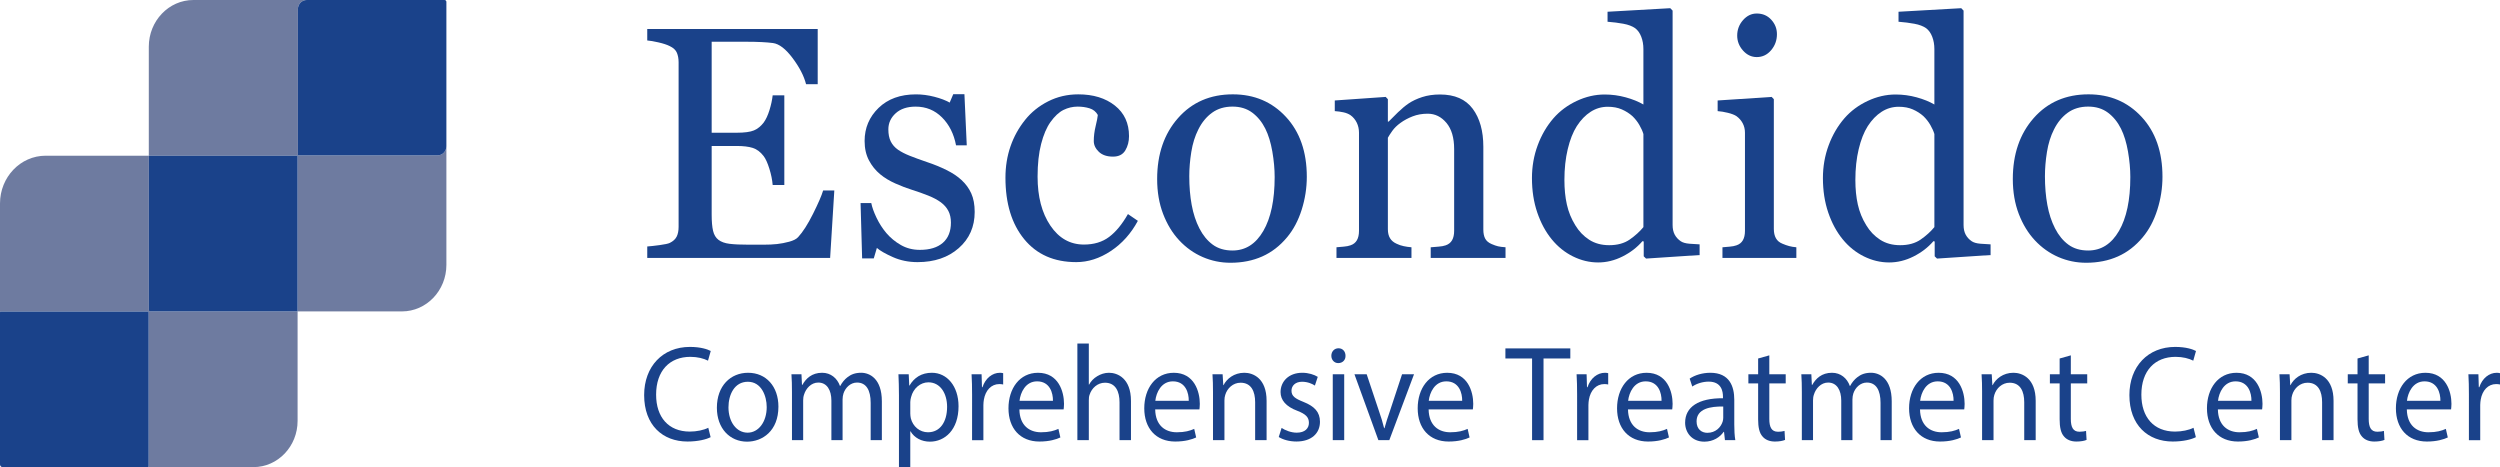 <?xml version="1.0" encoding="utf-8"?>
<!-- Generator: Adobe Illustrator 27.9.0, SVG Export Plug-In . SVG Version: 6.00 Build 0)  -->
<svg version="1.1" id="Layer_1" xmlns="http://www.w3.org/2000/svg" xmlns:xlink="http://www.w3.org/1999/xlink" x="0px" y="0px"
	 viewBox="0 0 321.119 60" style="enable-background:new 0 0 321.119 60;" xml:space="preserve">
<style type="text/css">.st0{fill:#6E7BA0;}.st1{fill:#1A428A;}</style>
<g>
	<g>
		<path class="st0" d="M56.206,19.959H38.297c-0.018,0-0.033-0.015-0.033-0.034V1.184C38.264,0.53,38.771,0,39.396,0
			H24.844c-3.165,0-5.731,2.685-5.731,5.997V20h19.081c0.018,0,0.032,0.015,0.032,0.033V40h13.398
			c3.156,0,5.714-2.677,5.714-5.979V18.775C57.338,19.429,56.831,19.959,56.206,19.959z"/>
		<path class="st0" d="M19.113,39.807V20H5.865C2.626,20,0,22.748,0,26.138v13.979c0-0.054,0.042-0.098,0.094-0.098
			h18.908c0.052,0,0.094,0.044,0.094,0.098V59.902c0,0.054-0.042,0.098-0.094,0.098h13.547
			c3.135,0,5.676-2.659,5.676-5.94V40H19.297C19.195,40,19.113,39.914,19.113,39.807z"/>
		<path class="st1" d="M38.194,20h-19.081v19.807c0,0.106,0.083,0.193,0.184,0.193h18.928V20.033
			C38.225,20.015,38.211,20,38.194,20z"/>
		<path class="st1" d="M19.095,59.902V40.116c0-0.054-0.042-0.098-0.094-0.098H0.094C0.042,40.018,0,40.062,0,40.116
			v19.544C0,59.848,0.145,60,0.325,60h18.677C19.053,60,19.095,59.956,19.095,59.902z"/>
		<path class="st1" d="M57.105,0H39.396c-0.625,0-1.132,0.53-1.132,1.184v18.741c0,0.019,0.015,0.034,0.033,0.034
			h17.909c0.625,0,1.132-0.53,1.132-1.184V0.243C57.338,0.109,57.234,0,57.105,0z"/>
	</g>
	<g>
		<path class="st1" d="M91.277,56.153c-0.535,0.28-1.604,0.56-2.974,0.56c-3.175,0-5.564-2.099-5.564-5.963
			c0-3.689,2.389-6.19,5.881-6.19c1.403,0,2.289,0.315,2.673,0.524l-0.351,1.242
			c-0.551-0.28-1.336-0.49-2.272-0.49c-2.64,0-4.394,1.767-4.394,4.861c0,2.886,1.587,4.739,4.328,4.739
			c0.885,0,1.788-0.192,2.373-0.489L91.277,56.153z"/>
		<path class="st1" d="M99.986,52.236c0,3.13-2.072,4.494-4.027,4.494c-2.189,0-3.877-1.679-3.877-4.354
			c0-2.833,1.771-4.494,4.01-4.494C98.415,47.882,99.986,49.648,99.986,52.236z M93.57,52.324
			c0,1.853,1.019,3.252,2.456,3.252c1.403,0,2.456-1.381,2.456-3.287c0-1.435-0.685-3.253-2.423-3.253
			C94.322,49.036,93.57,50.715,93.57,52.324z"/>
		<path class="st1" d="M101.726,50.365c0-0.874-0.017-1.591-0.067-2.291h1.287l0.067,1.364h0.05
			c0.451-0.805,1.203-1.557,2.54-1.557c1.103,0,1.938,0.7,2.289,1.696h0.033c0.251-0.472,0.568-0.839,0.902-1.102
			c0.484-0.385,1.019-0.595,1.788-0.595c1.069,0,2.657,0.734,2.657,3.673v4.983h-1.437v-4.791
			c0-1.627-0.568-2.606-1.754-2.606c-0.835,0-1.487,0.646-1.737,1.398c-0.067,0.21-0.117,0.49-0.117,0.769v5.229
			h-1.437v-5.071c0-1.347-0.568-2.325-1.688-2.325c-0.919,0-1.587,0.769-1.821,1.538
			c-0.084,0.228-0.117,0.49-0.117,0.752v5.106h-1.437L101.726,50.365L101.726,50.365z"/>
		<path class="st1" d="M115.47,50.838c0-1.085-0.033-1.959-0.067-2.764h1.32l0.067,1.452h0.034
			c0.602-1.032,1.554-1.645,2.873-1.645c1.955,0,3.425,1.731,3.425,4.302c0,3.043-1.771,4.547-3.676,4.547
			c-1.069,0-2.005-0.489-2.49-1.329h-0.033V60h-1.454V50.838z M116.923,53.093c0,0.228,0.033,0.438,0.067,0.63
			c0.267,1.066,1.153,1.801,2.206,1.801c1.554,0,2.456-1.328,2.456-3.269c0-1.696-0.852-3.147-2.406-3.147
			c-1.002,0-1.938,0.752-2.222,1.906c-0.05,0.192-0.1,0.419-0.1,0.629v1.451H116.923z"/>
		<path class="st1" d="M124.862,50.715c0-0.996-0.017-1.853-0.067-2.641h1.287l0.05,1.661h0.066
			c0.368-1.136,1.253-1.853,2.239-1.853c0.167,0,0.284,0.018,0.417,0.053v1.451
			c-0.15-0.034-0.301-0.052-0.501-0.052c-1.036,0-1.771,0.821-1.972,1.976c-0.034,0.21-0.067,0.455-0.067,0.717
			v4.512h-1.454L124.862,50.715L124.862,50.715z"/>
		<path class="st1" d="M130.939,52.586c0.033,2.081,1.303,2.938,2.773,2.938c1.053,0,1.688-0.192,2.239-0.436
			l0.251,1.102c-0.518,0.245-1.404,0.524-2.69,0.524c-2.489,0-3.976-1.714-3.976-4.267s1.437-4.564,3.792-4.564
			c2.64,0,3.342,2.431,3.342,3.987c0,0.315-0.034,0.56-0.05,0.717H130.939z M135.25,51.484
			c0.017-0.98-0.384-2.5-2.039-2.5c-1.487,0-2.139,1.434-2.255,2.5H135.25z"/>
		<path class="st1" d="M138.386,44.123h1.47v5.28h0.034c0.234-0.436,0.602-0.821,1.052-1.084
			c0.435-0.263,0.953-0.438,1.504-0.438c1.086,0,2.824,0.7,2.824,3.62v5.036h-1.47v-4.861
			c0-1.364-0.484-2.518-1.872-2.518c-0.952,0-1.704,0.699-1.971,1.538c-0.084,0.21-0.101,0.438-0.101,0.734v5.106
			h-1.47L138.386,44.123L138.386,44.123z"/>
		<path class="st1" d="M148.382,52.586c0.033,2.081,1.303,2.938,2.773,2.938c1.053,0,1.688-0.192,2.239-0.436
			l0.251,1.102c-0.518,0.245-1.404,0.524-2.69,0.524c-2.489,0-3.977-1.714-3.977-4.267s1.437-4.564,3.793-4.564
			c2.64,0,3.342,2.431,3.342,3.987c0,0.315-0.034,0.56-0.05,0.717H148.382z M152.692,51.484
			c0.017-0.98-0.384-2.5-2.039-2.5c-1.487,0-2.139,1.434-2.255,2.5H152.692z"/>
		<path class="st1" d="M155.807,50.365c0-0.874-0.017-1.591-0.067-2.291h1.303l0.084,1.399h0.034
			c0.401-0.805,1.336-1.592,2.673-1.592c1.119,0,2.857,0.7,2.857,3.603v5.054h-1.47v-4.879
			c0-1.364-0.484-2.5-1.872-2.5c-0.969,0-1.721,0.717-1.971,1.573c-0.067,0.192-0.101,0.455-0.101,0.717v5.089
			h-1.47L155.807,50.365L155.807,50.365z"/>
		<path class="st1" d="M164.619,54.964c0.435,0.298,1.203,0.612,1.938,0.612c1.069,0,1.57-0.56,1.57-1.259
			c0-0.734-0.417-1.137-1.503-1.557c-1.454-0.542-2.139-1.381-2.139-2.396c0-1.364,1.052-2.483,2.79-2.483
			c0.819,0,1.537,0.245,1.988,0.525l-0.368,1.119c-0.317-0.21-0.902-0.49-1.654-0.49
			c-0.869,0-1.353,0.524-1.353,1.154c0,0.699,0.484,1.015,1.537,1.434c1.403,0.56,2.122,1.294,2.122,2.554
			c0,1.486-1.103,2.535-3.024,2.535c-0.885,0-1.704-0.228-2.272-0.577L164.619,54.964z"/>
		<path class="st1" d="M172.827,45.696c0.018,0.524-0.351,0.944-0.935,0.944c-0.518,0-0.885-0.42-0.885-0.944
			c0-0.542,0.384-0.962,0.919-0.962C172.476,44.734,172.827,45.154,172.827,45.696z M171.19,56.538v-8.464h1.47
			v8.464H171.19z"/>
		<path class="st1" d="M175.547,48.074l1.588,4.757c0.268,0.769,0.484,1.469,0.651,2.168h0.05
			c0.185-0.699,0.418-1.398,0.685-2.168l1.57-4.757h1.537l-3.175,8.464h-1.403l-3.074-8.464
			C173.977,48.074,175.547,48.074,175.547,48.074z"/>
		<path class="st1" d="M183.504,52.586c0.033,2.081,1.303,2.938,2.773,2.938c1.053,0,1.688-0.192,2.238-0.436
			l0.251,1.102c-0.518,0.245-1.403,0.524-2.69,0.524c-2.489,0-3.977-1.714-3.977-4.267s1.438-4.564,3.793-4.564
			c2.641,0,3.342,2.431,3.342,3.987c0,0.315-0.033,0.56-0.05,0.717H183.504z M187.814,51.484
			c0.017-0.98-0.385-2.5-2.039-2.5c-1.486,0-2.139,1.434-2.255,2.5H187.814z"/>
		<path class="st1" d="M196.792,46.046h-3.426V44.752h8.338v1.294h-3.442v10.492h-1.47L196.792,46.046L196.792,46.046z"/>
		<path class="st1" d="M202.576,50.715c0-0.996-0.017-1.853-0.067-2.641h1.287l0.05,1.661h0.066
			c0.368-1.136,1.254-1.853,2.239-1.853c0.167,0,0.284,0.018,0.418,0.053v1.451
			c-0.15-0.034-0.301-0.052-0.501-0.052c-1.036,0-1.772,0.821-1.972,1.976c-0.034,0.21-0.067,0.455-0.067,0.717
			v4.512h-1.453L202.576,50.715L202.576,50.715z"/>
		<path class="st1" d="M209.111,52.586c0.033,2.081,1.304,2.938,2.773,2.938c1.053,0,1.688-0.192,2.239-0.436
			l0.251,1.102c-0.519,0.245-1.404,0.524-2.69,0.524c-2.489,0-3.977-1.714-3.977-4.267s1.437-4.564,3.793-4.564
			c2.64,0,3.342,2.431,3.342,3.987c0,0.315-0.034,0.56-0.051,0.717H209.111z M213.422,51.484
			c0.017-0.98-0.384-2.5-2.038-2.5c-1.487,0-2.139,1.434-2.256,2.5H213.422z"/>
		<path class="st1" d="M221.564,56.538l-0.117-1.066h-0.051c-0.451,0.664-1.319,1.259-2.473,1.259
			c-1.637,0-2.473-1.207-2.473-2.431c0-2.046,1.737-3.165,4.862-3.147v-0.175c0-0.699-0.184-1.959-1.838-1.959
			c-0.752,0-1.537,0.245-2.106,0.63l-0.334-1.015c0.668-0.454,1.638-0.752,2.656-0.752
			c2.473,0,3.074,1.767,3.074,3.463v3.165c0,0.734,0.034,1.451,0.134,2.028L221.564,56.538L221.564,56.538z
			 M221.346,52.219c-1.603-0.035-3.425,0.263-3.425,1.906c0,0.997,0.635,1.469,1.387,1.469
			c1.053,0,1.721-0.699,1.955-1.416c0.05-0.158,0.083-0.333,0.083-0.49L221.346,52.219L221.346,52.219z"/>
		<path class="st1" d="M227.264,45.644v2.431h2.106v1.172h-2.106v4.564c0,1.049,0.284,1.644,1.103,1.644
			c0.385,0,0.668-0.053,0.853-0.105l0.066,1.154c-0.284,0.123-0.735,0.21-1.303,0.21
			c-0.685,0-1.236-0.228-1.587-0.646c-0.418-0.455-0.568-1.207-0.568-2.204v-4.616h-1.253v-1.172h1.253v-2.028
			L227.264,45.644z"/>
		<path class="st1" d="M231.443,50.365c0-0.874-0.017-1.591-0.067-2.291h1.287l0.066,1.364h0.05
			c0.451-0.805,1.203-1.557,2.54-1.557c1.103,0,1.938,0.7,2.289,1.696h0.033c0.251-0.472,0.568-0.839,0.902-1.102
			c0.484-0.385,1.02-0.595,1.788-0.595c1.069,0,2.656,0.734,2.656,3.673v4.983h-1.437v-4.791
			c0-1.627-0.568-2.606-1.755-2.606c-0.835,0-1.486,0.646-1.737,1.398c-0.066,0.21-0.117,0.49-0.117,0.769v5.229
			h-1.437v-5.071c0-1.347-0.568-2.325-1.688-2.325c-0.919,0-1.588,0.769-1.821,1.538
			c-0.084,0.228-0.117,0.49-0.117,0.752v5.106h-1.437L231.443,50.365L231.443,50.365z"/>
		<path class="st1" d="M246.621,52.586c0.033,2.081,1.303,2.938,2.773,2.938c1.053,0,1.688-0.192,2.238-0.436
			l0.251,1.102c-0.518,0.245-1.403,0.524-2.69,0.524c-2.489,0-3.977-1.714-3.977-4.267s1.438-4.564,3.793-4.564
			c2.641,0,3.342,2.431,3.342,3.987c0,0.315-0.033,0.56-0.05,0.717H246.621z M250.932,51.484
			c0.017-0.98-0.385-2.5-2.039-2.5c-1.486,0-2.139,1.434-2.255,2.5H250.932z"/>
		<path class="st1" d="M254.595,50.365c0-0.874-0.017-1.591-0.067-2.291h1.304l0.083,1.399h0.034
			c0.4-0.805,1.336-1.592,2.673-1.592c1.119,0,2.857,0.7,2.857,3.603v5.054h-1.471v-4.879
			c0-1.364-0.484-2.5-1.871-2.5c-0.969,0-1.721,0.717-1.972,1.573c-0.066,0.192-0.101,0.455-0.101,0.717v5.089
			h-1.47v-6.173H254.595z"/>
		<path class="st1" d="M265.993,45.644v2.431h2.106v1.172h-2.106v4.564c0,1.049,0.284,1.644,1.103,1.644
			c0.384,0,0.668-0.053,0.852-0.105l0.067,1.154c-0.284,0.123-0.735,0.21-1.304,0.21
			c-0.685,0-1.236-0.228-1.587-0.646c-0.418-0.455-0.568-1.207-0.568-2.204v-4.616h-1.253v-1.172h1.253v-2.028
			L265.993,45.644z"/>
		<path class="st1" d="M282.054,56.153c-0.534,0.28-1.603,0.56-2.974,0.56c-3.175,0-5.564-2.099-5.564-5.963
			c0-3.689,2.389-6.19,5.881-6.19c1.403,0,2.289,0.315,2.673,0.524l-0.351,1.242
			c-0.552-0.28-1.337-0.49-2.272-0.49c-2.64,0-4.394,1.767-4.394,4.861c0,2.886,1.587,4.739,4.327,4.739
			c0.885,0,1.787-0.192,2.372-0.489L282.054,56.153z"/>
		<path class="st1" d="M284.882,52.586c0.033,2.081,1.304,2.938,2.773,2.938c1.053,0,1.688-0.192,2.239-0.436
			l0.251,1.102c-0.519,0.245-1.404,0.524-2.69,0.524c-2.489,0-3.977-1.714-3.977-4.267s1.437-4.564,3.793-4.564
			c2.64,0,3.342,2.431,3.342,3.987c0,0.315-0.034,0.56-0.051,0.717H284.882z M289.192,51.484
			c0.017-0.98-0.384-2.5-2.038-2.5c-1.487,0-2.139,1.434-2.256,2.5H289.192z"/>
		<path class="st1" d="M292.855,50.365c0-0.874-0.017-1.591-0.066-2.291h1.303l0.084,1.399h0.033
			c0.401-0.805,1.337-1.592,2.674-1.592c1.119,0,2.856,0.7,2.856,3.603v5.054h-1.47v-4.879
			c0-1.364-0.485-2.5-1.872-2.5c-0.969,0-1.721,0.717-1.971,1.573c-0.067,0.192-0.101,0.455-0.101,0.717v5.089
			h-1.471L292.855,50.365L292.855,50.365z"/>
		<path class="st1" d="M304.255,45.644v2.431h2.104v1.172h-2.104v4.564c0,1.049,0.283,1.644,1.103,1.644
			c0.384,0,0.668-0.053,0.852-0.105l0.067,1.154c-0.284,0.123-0.735,0.21-1.304,0.21
			c-0.685,0-1.236-0.228-1.587-0.646c-0.418-0.455-0.568-1.207-0.568-2.204v-4.616h-1.253v-1.172h1.253v-2.028
			L304.255,45.644z"/>
		<path class="st1" d="M309.152,52.586c0.034,2.081,1.304,2.938,2.774,2.938c1.052,0,1.688-0.192,2.238-0.436
			l0.251,1.102c-0.519,0.245-1.403,0.524-2.69,0.524c-2.489,0-3.977-1.714-3.977-4.267s1.438-4.564,3.793-4.564
			c2.64,0,3.342,2.431,3.342,3.987c0,0.315-0.033,0.56-0.05,0.717H309.152z M313.464,51.484
			c0.017-0.98-0.385-2.5-2.039-2.5c-1.487,0-2.139,1.434-2.256,2.5H313.464z"/>
		<path class="st1" d="M317.126,50.715c0-0.996-0.017-1.853-0.066-2.641h1.286l0.05,1.661h0.067
			c0.367-1.136,1.253-1.853,2.238-1.853c0.167,0,0.284,0.018,0.418,0.053v1.451
			c-0.15-0.034-0.301-0.052-0.501-0.052c-1.036,0-1.772,0.821-1.972,1.976c-0.033,0.21-0.067,0.455-0.067,0.717
			v4.512h-1.453V50.715z"/>
	</g>
	<g>
		<path class="st1" d="M107.166,24.469l-0.538,8.662H83.138v-1.472c0.399-0.027,0.93-0.087,1.595-0.177
			c0.665-0.09,1.097-0.182,1.296-0.279c0.425-0.207,0.721-0.477,0.887-0.808c0.166-0.332,0.249-0.753,0.249-1.264
			V7.995c0-0.456-0.073-0.86-0.219-1.212c-0.146-0.352-0.452-0.639-0.917-0.86
			c-0.359-0.18-0.841-0.338-1.446-0.477c-0.605-0.138-1.087-0.221-1.446-0.248V3.726h21.895v7.087h-1.496
			c-0.266-1.05-0.841-2.166-1.725-3.347s-1.725-1.827-2.522-1.938c-0.412-0.055-0.904-0.096-1.476-0.124
			c-0.572-0.028-1.223-0.042-1.954-0.042h-4.447v11.687h3.19c1.023,0,1.772-0.1,2.243-0.3
			c0.472-0.2,0.888-0.536,1.247-1.005c0.292-0.4,0.541-0.935,0.748-1.606c0.206-0.67,0.342-1.302,0.409-1.896
			h1.495v11.521h-1.495c-0.054-0.663-0.196-1.364-0.429-2.103c-0.232-0.739-0.475-1.274-0.728-1.606
			c-0.412-0.539-0.881-0.891-1.406-1.057c-0.525-0.166-1.22-0.248-2.084-0.248h-3.19v8.813
			c0,0.883,0.06,1.579,0.18,2.089s0.352,0.896,0.698,1.159c0.346,0.262,0.817,0.432,1.415,0.507
			c0.599,0.075,1.449,0.114,2.553,0.114c0.439,0,1.017,0,1.735,0s1.322-0.027,1.815-0.084
			c0.505-0.055,1.027-0.154,1.565-0.3c0.538-0.145,0.92-0.342,1.147-0.591c0.611-0.663,1.253-1.668,1.924-3.015
			c0.671-1.347,1.1-2.338,1.286-2.974H107.166z"/>
		<path class="st1" d="M123.501,23.122c0.545,0.498,0.964,1.071,1.256,1.72s0.439,1.443,0.439,2.383
			c0,1.893-0.681,3.44-2.044,4.642c-1.363,1.202-3.127,1.803-5.294,1.803c-1.144,0-2.197-0.214-3.161-0.642
			c-0.964-0.429-1.652-0.822-2.064-1.182l-0.399,1.347h-1.495l-0.2-7.107h1.376
			c0.106,0.54,0.332,1.172,0.678,1.893c0.345,0.721,0.764,1.372,1.256,1.954c0.519,0.61,1.14,1.123,1.865,1.539
			c0.724,0.416,1.539,0.623,2.442,0.623c1.276,0,2.26-0.302,2.952-0.906c0.691-0.605,1.037-1.469,1.037-2.595
			c0-0.58-0.109-1.081-0.329-1.502c-0.219-0.421-0.541-0.79-0.967-1.108c-0.439-0.318-0.977-0.605-1.615-0.86
			c-0.638-0.256-1.35-0.508-2.134-0.756c-0.625-0.193-1.319-0.46-2.084-0.798
			c-0.764-0.338-1.419-0.736-1.964-1.191c-0.585-0.483-1.064-1.078-1.436-1.782s-0.558-1.534-0.558-2.487
			c0-1.671,0.598-3.087,1.794-4.248c1.197-1.16,2.798-1.74,4.806-1.74c0.77,0,1.558,0.103,2.363,0.31
			c0.804,0.207,1.458,0.456,1.964,0.746l0.459-1.078h1.435l0.299,6.569h-1.376
			c-0.279-1.47-0.881-2.667-1.805-3.589c-0.924-0.922-2.051-1.384-3.38-1.384c-1.09,0-1.948,0.285-2.572,0.856
			c-0.625,0.571-0.938,1.259-0.938,2.066c0,0.622,0.103,1.14,0.309,1.554c0.206,0.414,0.515,0.767,0.927,1.057
			c0.399,0.276,0.9,0.536,1.506,0.777c0.605,0.242,1.353,0.515,2.243,0.819c0.877,0.29,1.705,0.628,2.482,1.015
			C122.355,22.224,122.996,22.652,123.501,23.122z"/>
		<path class="st1" d="M138.24,33.669c-2.845,0-5.072-0.981-6.68-2.942c-1.609-1.961-2.413-4.593-2.413-7.895
			c0-1.437,0.216-2.78,0.648-4.03c0.432-1.25,1.06-2.386,1.884-3.409c0.784-0.981,1.768-1.772,2.951-2.373
			c1.183-0.601,2.473-0.901,3.869-0.901c1.927,0,3.496,0.48,4.706,1.44c1.21,0.96,1.815,2.269,1.815,3.927
			c0,0.691-0.16,1.302-0.478,1.834c-0.319,0.532-0.845,0.798-1.576,0.798c-0.784,0-1.393-0.206-1.824-0.62
			c-0.432-0.414-0.648-0.875-0.648-1.384c0-0.62,0.08-1.256,0.239-1.91c0.16-0.654,0.252-1.133,0.279-1.436
			c-0.239-0.427-0.593-0.712-1.065-0.857c-0.471-0.144-0.978-0.217-1.521-0.217c-0.637,0-1.243,0.142-1.82,0.425
			c-0.577,0.283-1.137,0.805-1.68,1.565c-0.491,0.691-0.889,1.623-1.193,2.797
			c-0.305,1.174-0.458,2.577-0.458,4.207c0,2.569,0.547,4.666,1.643,6.289c1.095,1.623,2.532,2.435,4.31,2.435
			c1.288,0,2.366-0.326,3.235-0.979c0.87-0.652,1.676-1.632,2.419-2.937l1.274,0.87
			c-0.877,1.63-2.034,2.922-3.47,3.875C141.251,33.192,139.769,33.669,138.24,33.669z"/>
		<path class="st1" d="M167.856,22.707c0,1.437-0.221,2.849-0.659,4.237c-0.44,1.389-1.065,2.566-1.876,3.533
			c-0.919,1.106-1.983,1.927-3.194,2.465c-1.211,0.539-2.568,0.809-4.072,0.809c-1.251,0-2.442-0.245-3.573-0.735
			c-1.131-0.49-2.136-1.205-3.014-2.145c-0.865-0.925-1.554-2.055-2.066-3.388s-0.768-2.829-0.768-4.486
			c0-3.191,0.894-5.802,2.685-7.833c1.79-2.031,4.135-3.046,7.036-3.046c2.755,0,5.027,0.963,6.817,2.891
			C166.96,16.936,167.856,19.502,167.856,22.707z M163.727,22.748c0-1.036-0.1-2.13-0.299-3.284
			c-0.2-1.153-0.5-2.131-0.898-2.932c-0.427-0.856-0.986-1.544-1.679-2.062c-0.693-0.518-1.539-0.777-2.537-0.777
			c-1.026,0-1.901,0.263-2.627,0.788c-0.726,0.525-1.315,1.243-1.768,2.155c-0.426,0.843-0.726,1.803-0.899,2.88
			s-0.26,2.121-0.26,3.129c0,1.326,0.103,2.552,0.31,3.678c0.206,1.126,0.536,2.131,0.989,3.015
			c0.453,0.884,1.022,1.578,1.708,2.083c0.685,0.505,1.535,0.757,2.547,0.757c1.665,0,2.983-0.836,3.955-2.508
			C163.24,27.998,163.727,25.691,163.727,22.748z"/>
		<path class="st1" d="M193.382,33.131h-9.611v-1.368c0.306-0.027,0.642-0.056,1.007-0.083s0.668-0.082,0.908-0.166
			c0.371-0.124,0.647-0.342,0.827-0.652c0.179-0.311,0.269-0.715,0.269-1.212V19.143
			c0-1.451-0.33-2.569-0.989-3.357s-1.462-1.181-2.408-1.181c-0.706,0-1.353,0.114-1.938,0.342
			c-0.587,0.228-1.106,0.508-1.56,0.839c-0.44,0.318-0.79,0.66-1.05,1.026
			c-0.26,0.366-0.449,0.66-0.568,0.88v11.749c0,0.47,0.092,0.857,0.279,1.161
			c0.185,0.304,0.465,0.538,0.837,0.704c0.279,0.139,0.581,0.242,0.907,0.31
			c0.326,0.07,0.661,0.118,1.007,0.145v1.368h-9.632v-1.368c0.307-0.027,0.622-0.056,0.947-0.083
			c0.326-0.027,0.609-0.082,0.848-0.166c0.373-0.123,0.648-0.34,0.828-0.651c0.18-0.31,0.27-0.714,0.27-1.211
			v-12.605c0-0.469-0.098-0.9-0.289-1.294c-0.193-0.393-0.463-0.714-0.809-0.962
			c-0.252-0.166-0.551-0.286-0.896-0.362c-0.346-0.076-0.719-0.127-1.117-0.155v-1.368l6.541-0.456l0.279,0.29v2.88
			h0.1c0.318-0.332,0.717-0.729,1.195-1.192c0.478-0.462,0.932-0.839,1.356-1.129
			c0.491-0.332,1.077-0.608,1.755-0.829c0.678-0.221,1.442-0.332,2.293-0.332c1.888,0,3.287,0.611,4.197,1.834
			c0.911,1.223,1.366,2.849,1.366,4.88v10.63c0,0.484,0.08,0.874,0.239,1.171
			c0.16,0.297,0.432,0.528,0.818,0.693c0.318,0.139,0.594,0.236,0.827,0.291c0.232,0.055,0.555,0.097,0.967,0.124
			V33.131z"/>
		<path class="st1" d="M218.31,32.758l-6.879,0.455l-0.299-0.289v-1.907l-0.16-0.042
			c-0.69,0.802-1.543,1.458-2.559,1.968c-1.016,0.512-2.061,0.768-3.137,0.768c-1.115,0-2.193-0.26-3.235-0.777
			s-1.948-1.246-2.718-2.186c-0.783-0.954-1.404-2.1-1.862-3.44s-0.686-2.818-0.686-4.435
			c0-1.478,0.245-2.88,0.736-4.207c0.49-1.326,1.168-2.487,2.031-3.481c0.81-0.925,1.802-1.665,2.977-2.217
			c1.175-0.553,2.373-0.829,3.595-0.829c0.916,0,1.815,0.121,2.698,0.363s1.643,0.549,2.279,0.922V6.302
			c0-0.581-0.092-1.11-0.278-1.588s-0.446-0.841-0.778-1.09c-0.372-0.263-0.874-0.453-1.505-0.571
			c-0.632-0.118-1.313-0.204-2.044-0.26V1.509l8.055-0.456l0.301,0.31v27.541c0,0.483,0.09,0.894,0.269,1.232
			c0.18,0.338,0.442,0.625,0.788,0.859c0.252,0.166,0.617,0.269,1.096,0.31c0.479,0.041,0.918,0.069,1.316,0.083
			V32.758z M211.092,29.172V17.216c-0.105-0.359-0.278-0.746-0.518-1.16c-0.238-0.415-0.537-0.794-0.894-1.14
			c-0.385-0.345-0.836-0.632-1.353-0.86c-0.518-0.228-1.121-0.342-1.81-0.342c-0.797,0-1.529,0.214-2.199,0.643
			s-1.264,1.043-1.781,1.844c-0.491,0.774-0.879,1.758-1.164,2.953c-0.286,1.195-0.428,2.518-0.428,3.968
			c0,1.161,0.105,2.214,0.318,3.16c0.211,0.946,0.57,1.827,1.074,2.642c0.464,0.774,1.059,1.395,1.781,1.865
			c0.723,0.47,1.582,0.705,2.577,0.705c1.062,0,1.94-0.241,2.637-0.725
			C210.027,30.285,210.615,29.753,211.092,29.172z"/>
		<path class="st1" d="M230.736,33.131h-9.491v-1.368c0.306-0.027,0.621-0.056,0.947-0.083
			c0.325-0.027,0.608-0.082,0.847-0.166c0.373-0.123,0.648-0.34,0.828-0.651c0.18-0.31,0.27-0.714,0.27-1.211
			v-12.605c0-0.441-0.097-0.845-0.289-1.211c-0.193-0.365-0.463-0.672-0.809-0.921
			c-0.252-0.165-0.617-0.307-1.096-0.424s-0.918-0.19-1.316-0.218v-1.368l6.939-0.456l0.279,0.29v16.66
			c0,0.484,0.089,0.884,0.268,1.202c0.178,0.318,0.458,0.552,0.842,0.704c0.289,0.125,0.574,0.225,0.851,0.301
			c0.277,0.076,0.588,0.128,0.931,0.155V33.131z M228.244,4.389c0,0.788-0.249,1.475-0.748,2.062
			c-0.498,0.587-1.113,0.88-1.844,0.88c-0.678,0-1.267-0.28-1.766-0.839c-0.498-0.56-0.747-1.199-0.747-1.917
			c0-0.76,0.249-1.423,0.747-1.989c0.499-0.566,1.088-0.85,1.766-0.85c0.758,0,1.379,0.266,1.864,0.798
			S228.244,3.685,228.244,4.389z"/>
		<path class="st1" d="M255.685,32.758l-6.879,0.455l-0.3-0.289v-1.907l-0.159-0.042
			c-0.69,0.802-1.543,1.458-2.559,1.968c-1.016,0.512-2.062,0.768-3.137,0.768c-1.115,0-2.193-0.26-3.236-0.777
			c-1.042-0.518-1.947-1.246-2.717-2.186c-0.784-0.954-1.404-2.1-1.863-3.44
			c-0.457-1.34-0.686-2.818-0.686-4.435c0-1.478,0.245-2.88,0.737-4.207c0.49-1.326,1.168-2.487,2.031-3.481
			c0.809-0.925,1.801-1.665,2.977-2.217c1.174-0.553,2.373-0.829,3.594-0.829c0.916,0,1.815,0.121,2.699,0.363
			c0.882,0.242,1.643,0.549,2.279,0.922V6.302c0-0.581-0.093-1.11-0.279-1.588
			c-0.185-0.477-0.445-0.841-0.777-1.09c-0.373-0.263-0.875-0.453-1.506-0.571
			c-0.631-0.118-1.312-0.204-2.043-0.26V1.509l8.055-0.456l0.3,0.31v27.541c0,0.483,0.09,0.894,0.269,1.232
			c0.18,0.338,0.442,0.625,0.788,0.859c0.253,0.166,0.618,0.269,1.097,0.31s0.918,0.069,1.316,0.083V32.758z
			 M248.467,29.172V17.216c-0.105-0.359-0.279-0.746-0.518-1.16s-0.537-0.794-0.894-1.14
			c-0.386-0.345-0.836-0.632-1.353-0.86c-0.518-0.228-1.121-0.342-1.812-0.342c-0.796,0-1.529,0.214-2.199,0.643
			s-1.264,1.043-1.781,1.844c-0.491,0.774-0.879,1.758-1.164,2.953c-0.286,1.195-0.428,2.518-0.428,3.968
			c0,1.161,0.106,2.214,0.318,3.16c0.212,0.946,0.57,1.827,1.075,2.642c0.463,0.774,1.058,1.395,1.781,1.865
			c0.723,0.47,1.582,0.705,2.576,0.705c1.062,0,1.94-0.241,2.637-0.725
			C247.402,30.285,247.989,29.753,248.467,29.172z"/>
		<path class="st1" d="M277.764,22.707c0,1.437-0.221,2.849-0.659,4.237c-0.44,1.389-1.065,2.566-1.876,3.533
			c-0.919,1.106-1.983,1.927-3.194,2.465c-1.211,0.539-2.568,0.809-4.072,0.809c-1.251,0-2.442-0.245-3.573-0.735
			s-2.136-1.205-3.014-2.145c-0.865-0.925-1.555-2.055-2.066-3.388s-0.768-2.829-0.768-4.486
			c0-3.191,0.894-5.802,2.684-7.833c1.79-2.031,4.136-3.046,7.037-3.046c2.754,0,5.026,0.963,6.816,2.891
			C276.868,16.936,277.764,19.502,277.764,22.707z M273.635,22.748c0-1.036-0.1-2.13-0.299-3.284
			c-0.2-1.153-0.5-2.131-0.898-2.932c-0.427-0.856-0.986-1.544-1.679-2.062s-1.538-0.777-2.537-0.777
			c-1.026,0-1.901,0.263-2.627,0.788s-1.315,1.243-1.769,2.155c-0.426,0.843-0.725,1.803-0.898,2.88
			s-0.26,2.121-0.26,3.129c0,1.326,0.103,2.552,0.31,3.678c0.205,1.126,0.535,2.131,0.988,3.015
			c0.453,0.884,1.022,1.578,1.708,2.083c0.685,0.505,1.534,0.757,2.547,0.757c1.665,0,2.983-0.836,3.955-2.508
			C273.148,27.998,273.635,25.691,273.635,22.748z"/>
	</g>
</g>
</svg>
